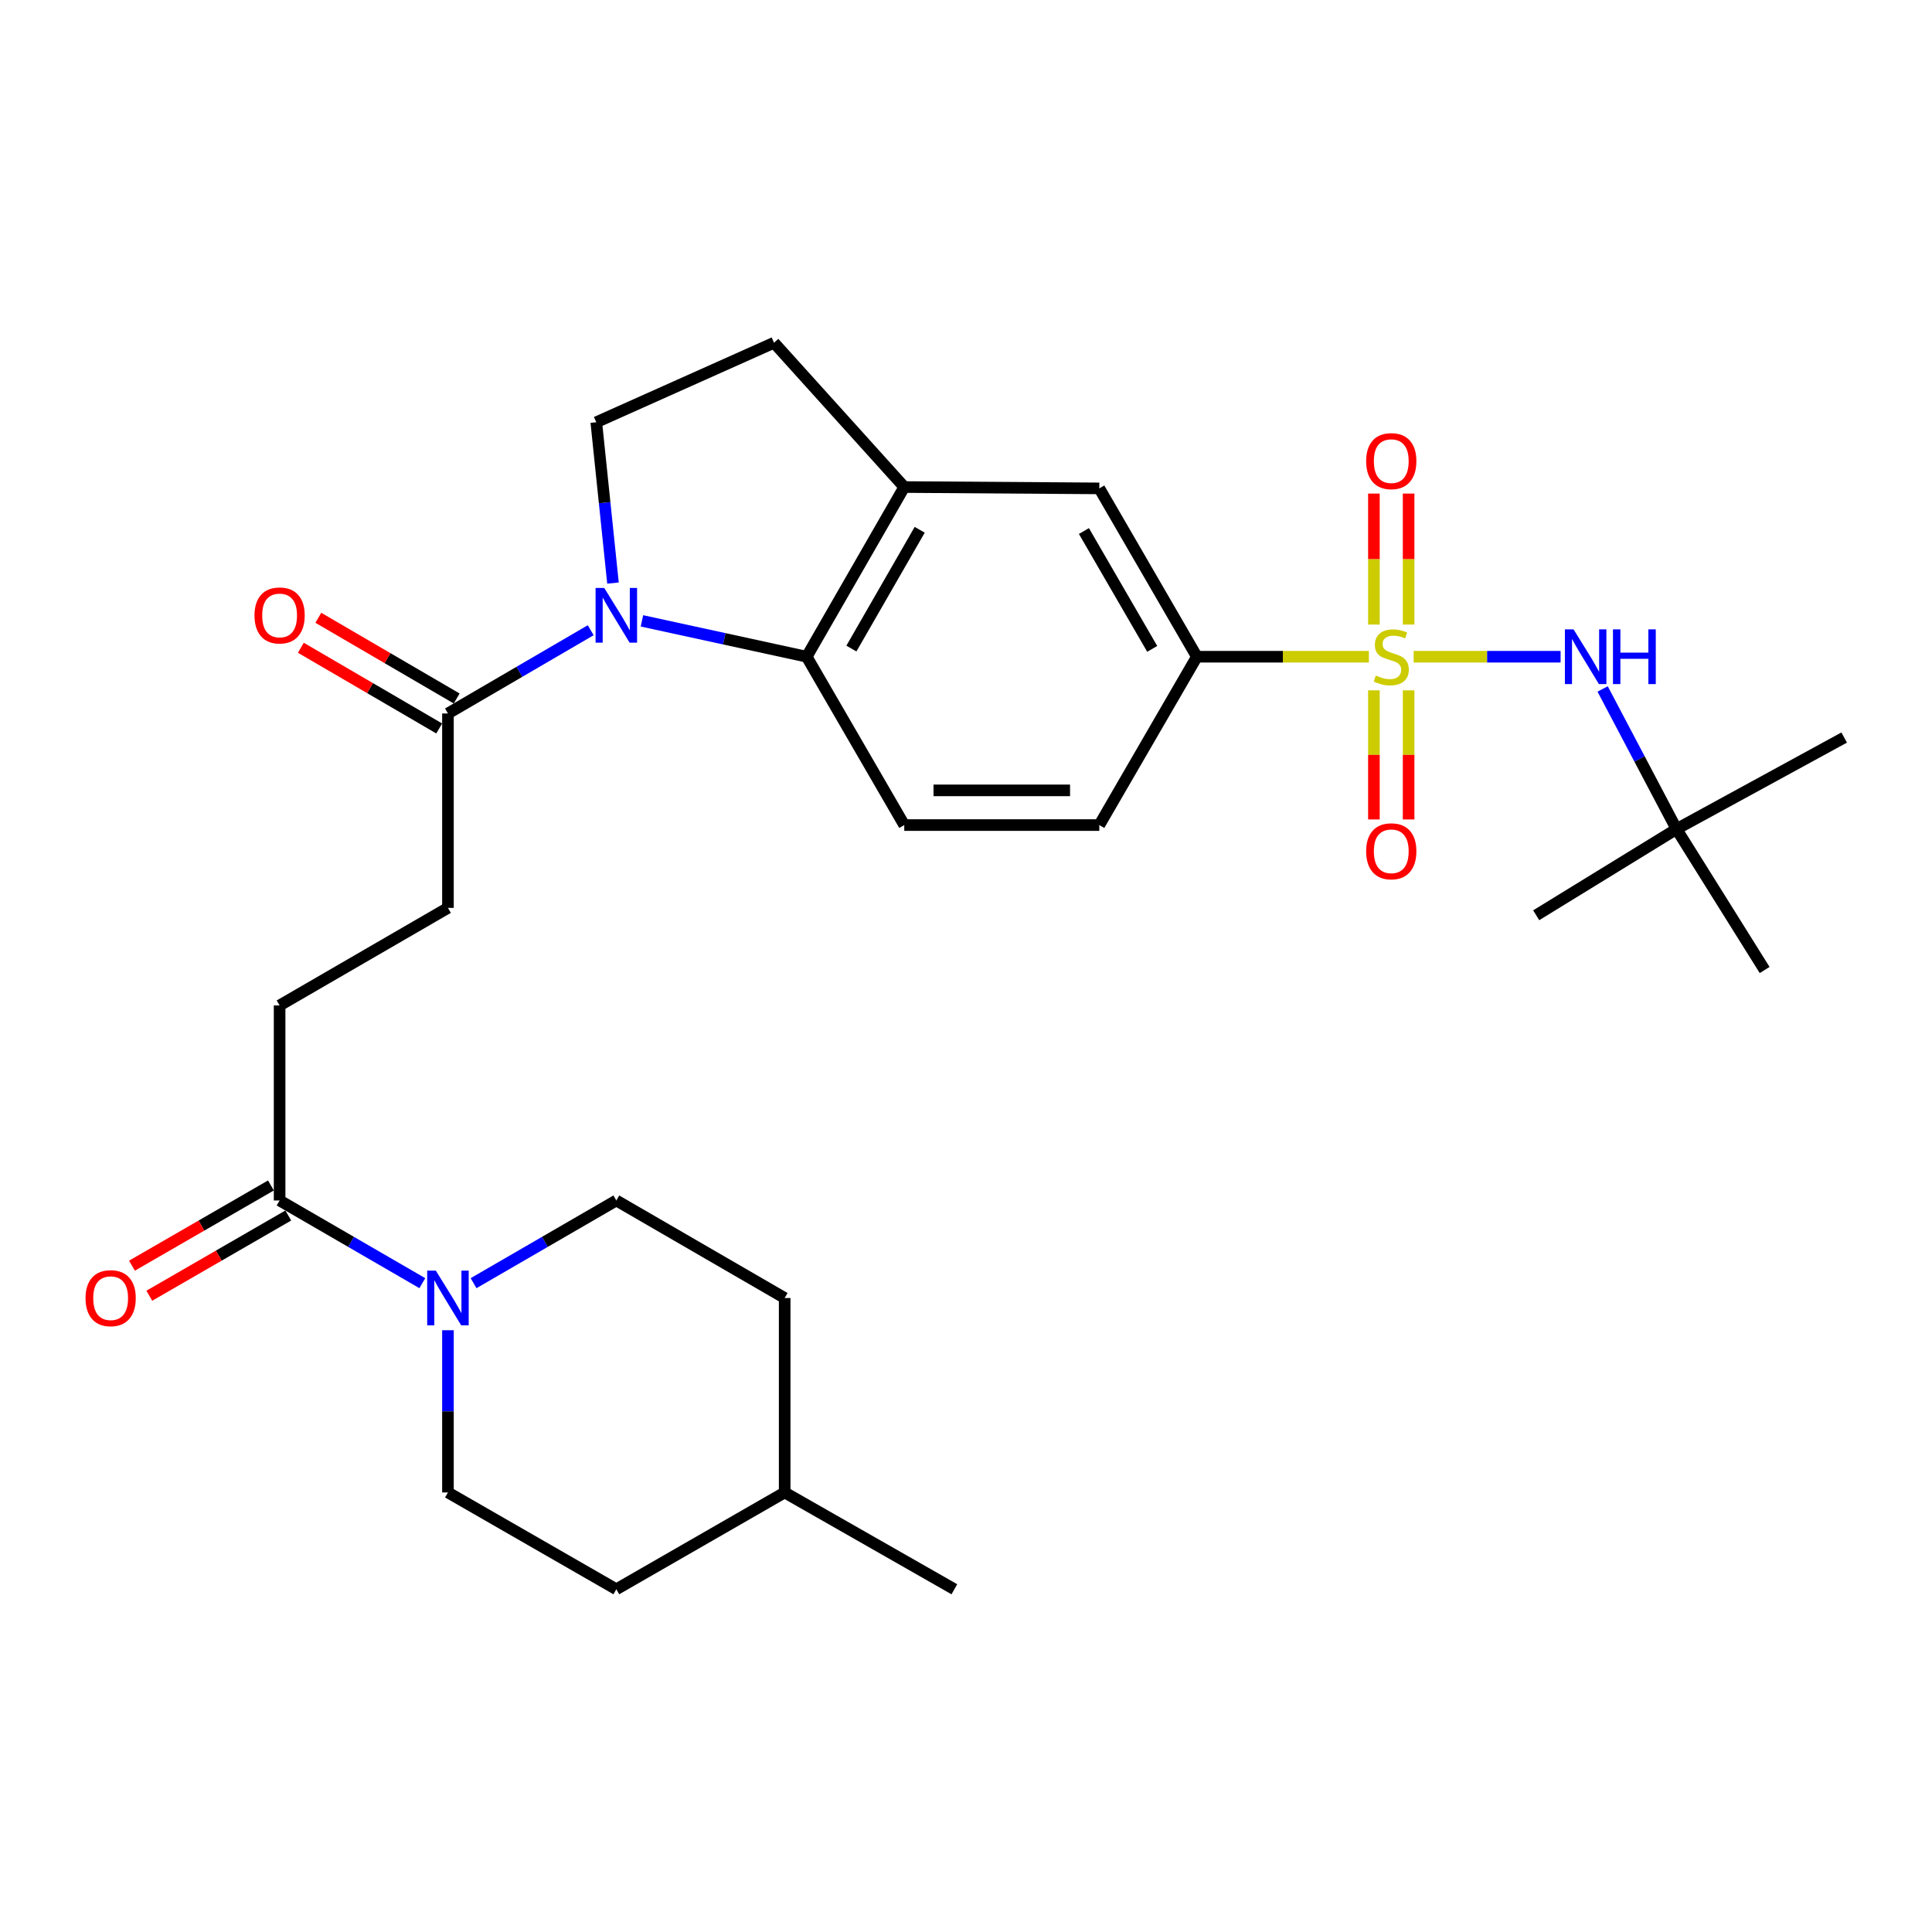 <?xml version='1.0' encoding='iso-8859-1'?>
<svg version='1.1' baseProfile='full'
              xmlns='http://www.w3.org/2000/svg'
                      xmlns:rdkit='http://www.rdkit.org/xml'
                      xmlns:xlink='http://www.w3.org/1999/xlink'
                  xml:space='preserve'
width='1000px' height='1000px' viewBox='0 0 1000 1000'>
<!-- END OF HEADER -->
<rect style='opacity:1.0;fill:#FFFFFF;stroke:none' width='1000' height='1000' x='0' y='0'> </rect>
<path class='bond-3' d='M 708.519,339.921 L 664.01,339.921' style='fill:none;fill-rule:evenodd;stroke:#CCCC00;stroke-width:6px;stroke-linecap:butt;stroke-linejoin:miter;stroke-opacity:1' />
<path class='bond-3' d='M 664.01,339.921 L 619.502,339.921' style='fill:none;fill-rule:evenodd;stroke:#000000;stroke-width:6px;stroke-linecap:butt;stroke-linejoin:miter;stroke-opacity:1' />
<path class='bond-4' d='M 731.71,339.921 L 769.736,339.921' style='fill:none;fill-rule:evenodd;stroke:#CCCC00;stroke-width:6px;stroke-linecap:butt;stroke-linejoin:miter;stroke-opacity:1' />
<path class='bond-4' d='M 769.736,339.921 L 807.762,339.921' style='fill:none;fill-rule:evenodd;stroke:#0000FF;stroke-width:6px;stroke-linecap:butt;stroke-linejoin:miter;stroke-opacity:1' />
<path class='bond-10' d='M 711.135,357.317 L 711.135,390.73' style='fill:none;fill-rule:evenodd;stroke:#CCCC00;stroke-width:6px;stroke-linecap:butt;stroke-linejoin:miter;stroke-opacity:1' />
<path class='bond-10' d='M 711.135,390.73 L 711.135,424.144' style='fill:none;fill-rule:evenodd;stroke:#FF0000;stroke-width:6px;stroke-linecap:butt;stroke-linejoin:miter;stroke-opacity:1' />
<path class='bond-10' d='M 729.094,357.317 L 729.094,390.73' style='fill:none;fill-rule:evenodd;stroke:#CCCC00;stroke-width:6px;stroke-linecap:butt;stroke-linejoin:miter;stroke-opacity:1' />
<path class='bond-10' d='M 729.094,390.73 L 729.094,424.144' style='fill:none;fill-rule:evenodd;stroke:#FF0000;stroke-width:6px;stroke-linecap:butt;stroke-linejoin:miter;stroke-opacity:1' />
<path class='bond-11' d='M 729.094,323.268 L 729.094,289.373' style='fill:none;fill-rule:evenodd;stroke:#CCCC00;stroke-width:6px;stroke-linecap:butt;stroke-linejoin:miter;stroke-opacity:1' />
<path class='bond-11' d='M 729.094,289.373 L 729.094,255.477' style='fill:none;fill-rule:evenodd;stroke:#FF0000;stroke-width:6px;stroke-linecap:butt;stroke-linejoin:miter;stroke-opacity:1' />
<path class='bond-11' d='M 711.135,323.268 L 711.135,289.373' style='fill:none;fill-rule:evenodd;stroke:#CCCC00;stroke-width:6px;stroke-linecap:butt;stroke-linejoin:miter;stroke-opacity:1' />
<path class='bond-11' d='M 711.135,289.373 L 711.135,255.477' style='fill:none;fill-rule:evenodd;stroke:#FF0000;stroke-width:6px;stroke-linecap:butt;stroke-linejoin:miter;stroke-opacity:1' />
<path class='bond-0' d='M 332.271,321.357 L 374.904,330.639' style='fill:none;fill-rule:evenodd;stroke:#0000FF;stroke-width:6px;stroke-linecap:butt;stroke-linejoin:miter;stroke-opacity:1' />
<path class='bond-0' d='M 374.904,330.639 L 417.538,339.921' style='fill:none;fill-rule:evenodd;stroke:#000000;stroke-width:6px;stroke-linecap:butt;stroke-linejoin:miter;stroke-opacity:1' />
<path class='bond-5' d='M 305.748,326.204 L 268.802,347.749' style='fill:none;fill-rule:evenodd;stroke:#0000FF;stroke-width:6px;stroke-linecap:butt;stroke-linejoin:miter;stroke-opacity:1' />
<path class='bond-5' d='M 268.802,347.749 L 231.857,369.295' style='fill:none;fill-rule:evenodd;stroke:#000000;stroke-width:6px;stroke-linecap:butt;stroke-linejoin:miter;stroke-opacity:1' />
<path class='bond-30' d='M 317.279,301.798 L 312.956,260.177' style='fill:none;fill-rule:evenodd;stroke:#0000FF;stroke-width:6px;stroke-linecap:butt;stroke-linejoin:miter;stroke-opacity:1' />
<path class='bond-30' d='M 312.956,260.177 L 308.633,218.555' style='fill:none;fill-rule:evenodd;stroke:#000000;stroke-width:6px;stroke-linecap:butt;stroke-linejoin:miter;stroke-opacity:1' />
<path class='bond-1' d='M 417.538,339.921 L 468.044,427.055' style='fill:none;fill-rule:evenodd;stroke:#000000;stroke-width:6px;stroke-linecap:butt;stroke-linejoin:miter;stroke-opacity:1' />
<path class='bond-29' d='M 417.538,339.921 L 468.044,252.09' style='fill:none;fill-rule:evenodd;stroke:#000000;stroke-width:6px;stroke-linecap:butt;stroke-linejoin:miter;stroke-opacity:1' />
<path class='bond-29' d='M 440.682,335.699 L 476.037,274.217' style='fill:none;fill-rule:evenodd;stroke:#000000;stroke-width:6px;stroke-linecap:butt;stroke-linejoin:miter;stroke-opacity:1' />
<path class='bond-2' d='M 218.599,664.171 L 181.661,642.768' style='fill:none;fill-rule:evenodd;stroke:#0000FF;stroke-width:6px;stroke-linecap:butt;stroke-linejoin:miter;stroke-opacity:1' />
<path class='bond-2' d='M 181.661,642.768 L 144.723,621.366' style='fill:none;fill-rule:evenodd;stroke:#000000;stroke-width:6px;stroke-linecap:butt;stroke-linejoin:miter;stroke-opacity:1' />
<path class='bond-17' d='M 245.115,664.172 L 282.062,642.769' style='fill:none;fill-rule:evenodd;stroke:#0000FF;stroke-width:6px;stroke-linecap:butt;stroke-linejoin:miter;stroke-opacity:1' />
<path class='bond-17' d='M 282.062,642.769 L 319.01,621.366' style='fill:none;fill-rule:evenodd;stroke:#000000;stroke-width:6px;stroke-linecap:butt;stroke-linejoin:miter;stroke-opacity:1' />
<path class='bond-18' d='M 231.857,688.528 L 231.857,730.512' style='fill:none;fill-rule:evenodd;stroke:#0000FF;stroke-width:6px;stroke-linecap:butt;stroke-linejoin:miter;stroke-opacity:1' />
<path class='bond-18' d='M 231.857,730.512 L 231.857,772.495' style='fill:none;fill-rule:evenodd;stroke:#000000;stroke-width:6px;stroke-linecap:butt;stroke-linejoin:miter;stroke-opacity:1' />
<path class='bond-9' d='M 619.502,339.921 L 568.996,252.788' style='fill:none;fill-rule:evenodd;stroke:#000000;stroke-width:6px;stroke-linecap:butt;stroke-linejoin:miter;stroke-opacity:1' />
<path class='bond-9' d='M 596.388,335.858 L 561.034,274.864' style='fill:none;fill-rule:evenodd;stroke:#000000;stroke-width:6px;stroke-linecap:butt;stroke-linejoin:miter;stroke-opacity:1' />
<path class='bond-14' d='M 619.502,339.921 L 568.996,427.055' style='fill:none;fill-rule:evenodd;stroke:#000000;stroke-width:6px;stroke-linecap:butt;stroke-linejoin:miter;stroke-opacity:1' />
<path class='bond-19' d='M 829.52,356.602 L 848.636,392.866' style='fill:none;fill-rule:evenodd;stroke:#0000FF;stroke-width:6px;stroke-linecap:butt;stroke-linejoin:miter;stroke-opacity:1' />
<path class='bond-19' d='M 848.636,392.866 L 867.751,429.13' style='fill:none;fill-rule:evenodd;stroke:#000000;stroke-width:6px;stroke-linecap:butt;stroke-linejoin:miter;stroke-opacity:1' />
<path class='bond-15' d='M 231.857,369.295 L 231.857,469.918' style='fill:none;fill-rule:evenodd;stroke:#000000;stroke-width:6px;stroke-linecap:butt;stroke-linejoin:miter;stroke-opacity:1' />
<path class='bond-20' d='M 236.381,361.538 L 200.575,340.653' style='fill:none;fill-rule:evenodd;stroke:#000000;stroke-width:6px;stroke-linecap:butt;stroke-linejoin:miter;stroke-opacity:1' />
<path class='bond-20' d='M 200.575,340.653 L 164.77,319.767' style='fill:none;fill-rule:evenodd;stroke:#FF0000;stroke-width:6px;stroke-linecap:butt;stroke-linejoin:miter;stroke-opacity:1' />
<path class='bond-20' d='M 227.332,377.052 L 191.526,356.166' style='fill:none;fill-rule:evenodd;stroke:#000000;stroke-width:6px;stroke-linecap:butt;stroke-linejoin:miter;stroke-opacity:1' />
<path class='bond-20' d='M 191.526,356.166 L 155.721,335.28' style='fill:none;fill-rule:evenodd;stroke:#FF0000;stroke-width:6px;stroke-linecap:butt;stroke-linejoin:miter;stroke-opacity:1' />
<path class='bond-6' d='M 468.044,252.09 L 568.996,252.788' style='fill:none;fill-rule:evenodd;stroke:#000000;stroke-width:6px;stroke-linecap:butt;stroke-linejoin:miter;stroke-opacity:1' />
<path class='bond-13' d='M 468.044,252.09 L 400.636,177.398' style='fill:none;fill-rule:evenodd;stroke:#000000;stroke-width:6px;stroke-linecap:butt;stroke-linejoin:miter;stroke-opacity:1' />
<path class='bond-7' d='M 144.723,621.366 L 144.723,520.414' style='fill:none;fill-rule:evenodd;stroke:#000000;stroke-width:6px;stroke-linecap:butt;stroke-linejoin:miter;stroke-opacity:1' />
<path class='bond-21' d='M 140.234,613.589 L 104.27,634.351' style='fill:none;fill-rule:evenodd;stroke:#000000;stroke-width:6px;stroke-linecap:butt;stroke-linejoin:miter;stroke-opacity:1' />
<path class='bond-21' d='M 104.27,634.351 L 68.306,655.113' style='fill:none;fill-rule:evenodd;stroke:#FF0000;stroke-width:6px;stroke-linecap:butt;stroke-linejoin:miter;stroke-opacity:1' />
<path class='bond-21' d='M 149.213,629.143 L 113.249,649.905' style='fill:none;fill-rule:evenodd;stroke:#000000;stroke-width:6px;stroke-linecap:butt;stroke-linejoin:miter;stroke-opacity:1' />
<path class='bond-21' d='M 113.249,649.905 L 77.285,670.667' style='fill:none;fill-rule:evenodd;stroke:#FF0000;stroke-width:6px;stroke-linecap:butt;stroke-linejoin:miter;stroke-opacity:1' />
<path class='bond-8' d='M 308.633,218.555 L 400.636,177.398' style='fill:none;fill-rule:evenodd;stroke:#000000;stroke-width:6px;stroke-linecap:butt;stroke-linejoin:miter;stroke-opacity:1' />
<path class='bond-12' d='M 468.044,427.055 L 568.996,427.055' style='fill:none;fill-rule:evenodd;stroke:#000000;stroke-width:6px;stroke-linecap:butt;stroke-linejoin:miter;stroke-opacity:1' />
<path class='bond-12' d='M 483.186,409.095 L 553.853,409.095' style='fill:none;fill-rule:evenodd;stroke:#000000;stroke-width:6px;stroke-linecap:butt;stroke-linejoin:miter;stroke-opacity:1' />
<path class='bond-16' d='M 231.857,469.918 L 144.723,520.414' style='fill:none;fill-rule:evenodd;stroke:#000000;stroke-width:6px;stroke-linecap:butt;stroke-linejoin:miter;stroke-opacity:1' />
<path class='bond-23' d='M 319.01,621.366 L 406.143,671.852' style='fill:none;fill-rule:evenodd;stroke:#000000;stroke-width:6px;stroke-linecap:butt;stroke-linejoin:miter;stroke-opacity:1' />
<path class='bond-22' d='M 231.857,772.495 L 319.01,822.602' style='fill:none;fill-rule:evenodd;stroke:#000000;stroke-width:6px;stroke-linecap:butt;stroke-linejoin:miter;stroke-opacity:1' />
<path class='bond-25' d='M 867.751,429.13 L 954.545,381.747' style='fill:none;fill-rule:evenodd;stroke:#000000;stroke-width:6px;stroke-linecap:butt;stroke-linejoin:miter;stroke-opacity:1' />
<path class='bond-26' d='M 867.751,429.13 L 795.135,473.739' style='fill:none;fill-rule:evenodd;stroke:#000000;stroke-width:6px;stroke-linecap:butt;stroke-linejoin:miter;stroke-opacity:1' />
<path class='bond-27' d='M 867.751,429.13 L 913.378,502.075' style='fill:none;fill-rule:evenodd;stroke:#000000;stroke-width:6px;stroke-linecap:butt;stroke-linejoin:miter;stroke-opacity:1' />
<path class='bond-24' d='M 319.01,822.602 L 406.143,772.495' style='fill:none;fill-rule:evenodd;stroke:#000000;stroke-width:6px;stroke-linecap:butt;stroke-linejoin:miter;stroke-opacity:1' />
<path class='bond-31' d='M 406.143,671.852 L 406.143,772.495' style='fill:none;fill-rule:evenodd;stroke:#000000;stroke-width:6px;stroke-linecap:butt;stroke-linejoin:miter;stroke-opacity:1' />
<path class='bond-28' d='M 406.143,772.495 L 493.975,822.602' style='fill:none;fill-rule:evenodd;stroke:#000000;stroke-width:6px;stroke-linecap:butt;stroke-linejoin:miter;stroke-opacity:1' />
<path  class='atom-0' d='M 712.115 349.641
Q 712.435 349.761, 713.755 350.321
Q 715.075 350.881, 716.515 351.241
Q 717.995 351.561, 719.435 351.561
Q 722.115 351.561, 723.675 350.281
Q 725.235 348.961, 725.235 346.681
Q 725.235 345.121, 724.435 344.161
Q 723.675 343.201, 722.475 342.681
Q 721.275 342.161, 719.275 341.561
Q 716.755 340.801, 715.235 340.081
Q 713.755 339.361, 712.675 337.841
Q 711.635 336.321, 711.635 333.761
Q 711.635 330.201, 714.035 328.001
Q 716.475 325.801, 721.275 325.801
Q 724.555 325.801, 728.275 327.361
L 727.355 330.441
Q 723.955 329.041, 721.395 329.041
Q 718.635 329.041, 717.115 330.201
Q 715.595 331.321, 715.635 333.281
Q 715.635 334.801, 716.395 335.721
Q 717.195 336.641, 718.315 337.161
Q 719.475 337.681, 721.395 338.281
Q 723.955 339.081, 725.475 339.881
Q 726.995 340.681, 728.075 342.321
Q 729.195 343.921, 729.195 346.681
Q 729.195 350.601, 726.555 352.721
Q 723.955 354.801, 719.595 354.801
Q 717.075 354.801, 715.155 354.241
Q 713.275 353.721, 711.035 352.801
L 712.115 349.641
' fill='#CCCC00'/>
<path  class='atom-1' d='M 312.75 304.31
L 322.03 319.31
Q 322.95 320.79, 324.43 323.47
Q 325.91 326.15, 325.99 326.31
L 325.99 304.31
L 329.75 304.31
L 329.75 332.63
L 325.87 332.63
L 315.91 316.23
Q 314.75 314.31, 313.51 312.11
Q 312.31 309.91, 311.95 309.23
L 311.95 332.63
L 308.27 332.63
L 308.27 304.31
L 312.75 304.31
' fill='#0000FF'/>
<path  class='atom-3' d='M 225.597 657.692
L 234.877 672.692
Q 235.797 674.172, 237.277 676.852
Q 238.757 679.532, 238.837 679.692
L 238.837 657.692
L 242.597 657.692
L 242.597 686.012
L 238.717 686.012
L 228.757 669.612
Q 227.597 667.692, 226.357 665.492
Q 225.157 663.292, 224.797 662.612
L 224.797 686.012
L 221.117 686.012
L 221.117 657.692
L 225.597 657.692
' fill='#0000FF'/>
<path  class='atom-5' d='M 814.468 325.761
L 823.748 340.761
Q 824.668 342.241, 826.148 344.921
Q 827.628 347.601, 827.708 347.761
L 827.708 325.761
L 831.468 325.761
L 831.468 354.081
L 827.588 354.081
L 817.628 337.681
Q 816.468 335.761, 815.228 333.561
Q 814.028 331.361, 813.668 330.681
L 813.668 354.081
L 809.988 354.081
L 809.988 325.761
L 814.468 325.761
' fill='#0000FF'/>
<path  class='atom-5' d='M 834.868 325.761
L 838.708 325.761
L 838.708 337.801
L 853.188 337.801
L 853.188 325.761
L 857.028 325.761
L 857.028 354.081
L 853.188 354.081
L 853.188 341.001
L 838.708 341.001
L 838.708 354.081
L 834.868 354.081
L 834.868 325.761
' fill='#0000FF'/>
<path  class='atom-11' d='M 707.115 440.624
Q 707.115 433.824, 710.475 430.024
Q 713.835 426.224, 720.115 426.224
Q 726.395 426.224, 729.755 430.024
Q 733.115 433.824, 733.115 440.624
Q 733.115 447.504, 729.715 451.424
Q 726.315 455.304, 720.115 455.304
Q 713.875 455.304, 710.475 451.424
Q 707.115 447.544, 707.115 440.624
M 720.115 452.104
Q 724.435 452.104, 726.755 449.224
Q 729.115 446.304, 729.115 440.624
Q 729.115 435.064, 726.755 432.264
Q 724.435 429.424, 720.115 429.424
Q 715.795 429.424, 713.435 432.224
Q 711.115 435.024, 711.115 440.624
Q 711.115 446.344, 713.435 449.224
Q 715.795 452.104, 720.115 452.104
' fill='#FF0000'/>
<path  class='atom-12' d='M 707.115 238.68
Q 707.115 231.88, 710.475 228.08
Q 713.835 224.28, 720.115 224.28
Q 726.395 224.28, 729.755 228.08
Q 733.115 231.88, 733.115 238.68
Q 733.115 245.56, 729.715 249.48
Q 726.315 253.36, 720.115 253.36
Q 713.875 253.36, 710.475 249.48
Q 707.115 245.6, 707.115 238.68
M 720.115 250.16
Q 724.435 250.16, 726.755 247.28
Q 729.115 244.36, 729.115 238.68
Q 729.115 233.12, 726.755 230.32
Q 724.435 227.48, 720.115 227.48
Q 715.795 227.48, 713.435 230.28
Q 711.115 233.08, 711.115 238.68
Q 711.115 244.4, 713.435 247.28
Q 715.795 250.16, 720.115 250.16
' fill='#FF0000'/>
<path  class='atom-21' d='M 131.723 318.55
Q 131.723 311.75, 135.083 307.95
Q 138.443 304.15, 144.723 304.15
Q 151.003 304.15, 154.363 307.95
Q 157.723 311.75, 157.723 318.55
Q 157.723 325.43, 154.323 329.35
Q 150.923 333.23, 144.723 333.23
Q 138.483 333.23, 135.083 329.35
Q 131.723 325.47, 131.723 318.55
M 144.723 330.03
Q 149.043 330.03, 151.363 327.15
Q 153.723 324.23, 153.723 318.55
Q 153.723 312.99, 151.363 310.19
Q 149.043 307.35, 144.723 307.35
Q 140.403 307.35, 138.043 310.15
Q 135.723 312.95, 135.723 318.55
Q 135.723 324.27, 138.043 327.15
Q 140.403 330.03, 144.723 330.03
' fill='#FF0000'/>
<path  class='atom-22' d='M 44.271 671.932
Q 44.271 665.132, 47.631 661.332
Q 50.991 657.532, 57.271 657.532
Q 63.551 657.532, 66.911 661.332
Q 70.271 665.132, 70.271 671.932
Q 70.271 678.812, 66.871 682.732
Q 63.471 686.612, 57.271 686.612
Q 51.031 686.612, 47.631 682.732
Q 44.271 678.852, 44.271 671.932
M 57.271 683.412
Q 61.591 683.412, 63.911 680.532
Q 66.271 677.612, 66.271 671.932
Q 66.271 666.372, 63.911 663.572
Q 61.591 660.732, 57.271 660.732
Q 52.951 660.732, 50.591 663.532
Q 48.271 666.332, 48.271 671.932
Q 48.271 677.652, 50.591 680.532
Q 52.951 683.412, 57.271 683.412
' fill='#FF0000'/>
</svg>
